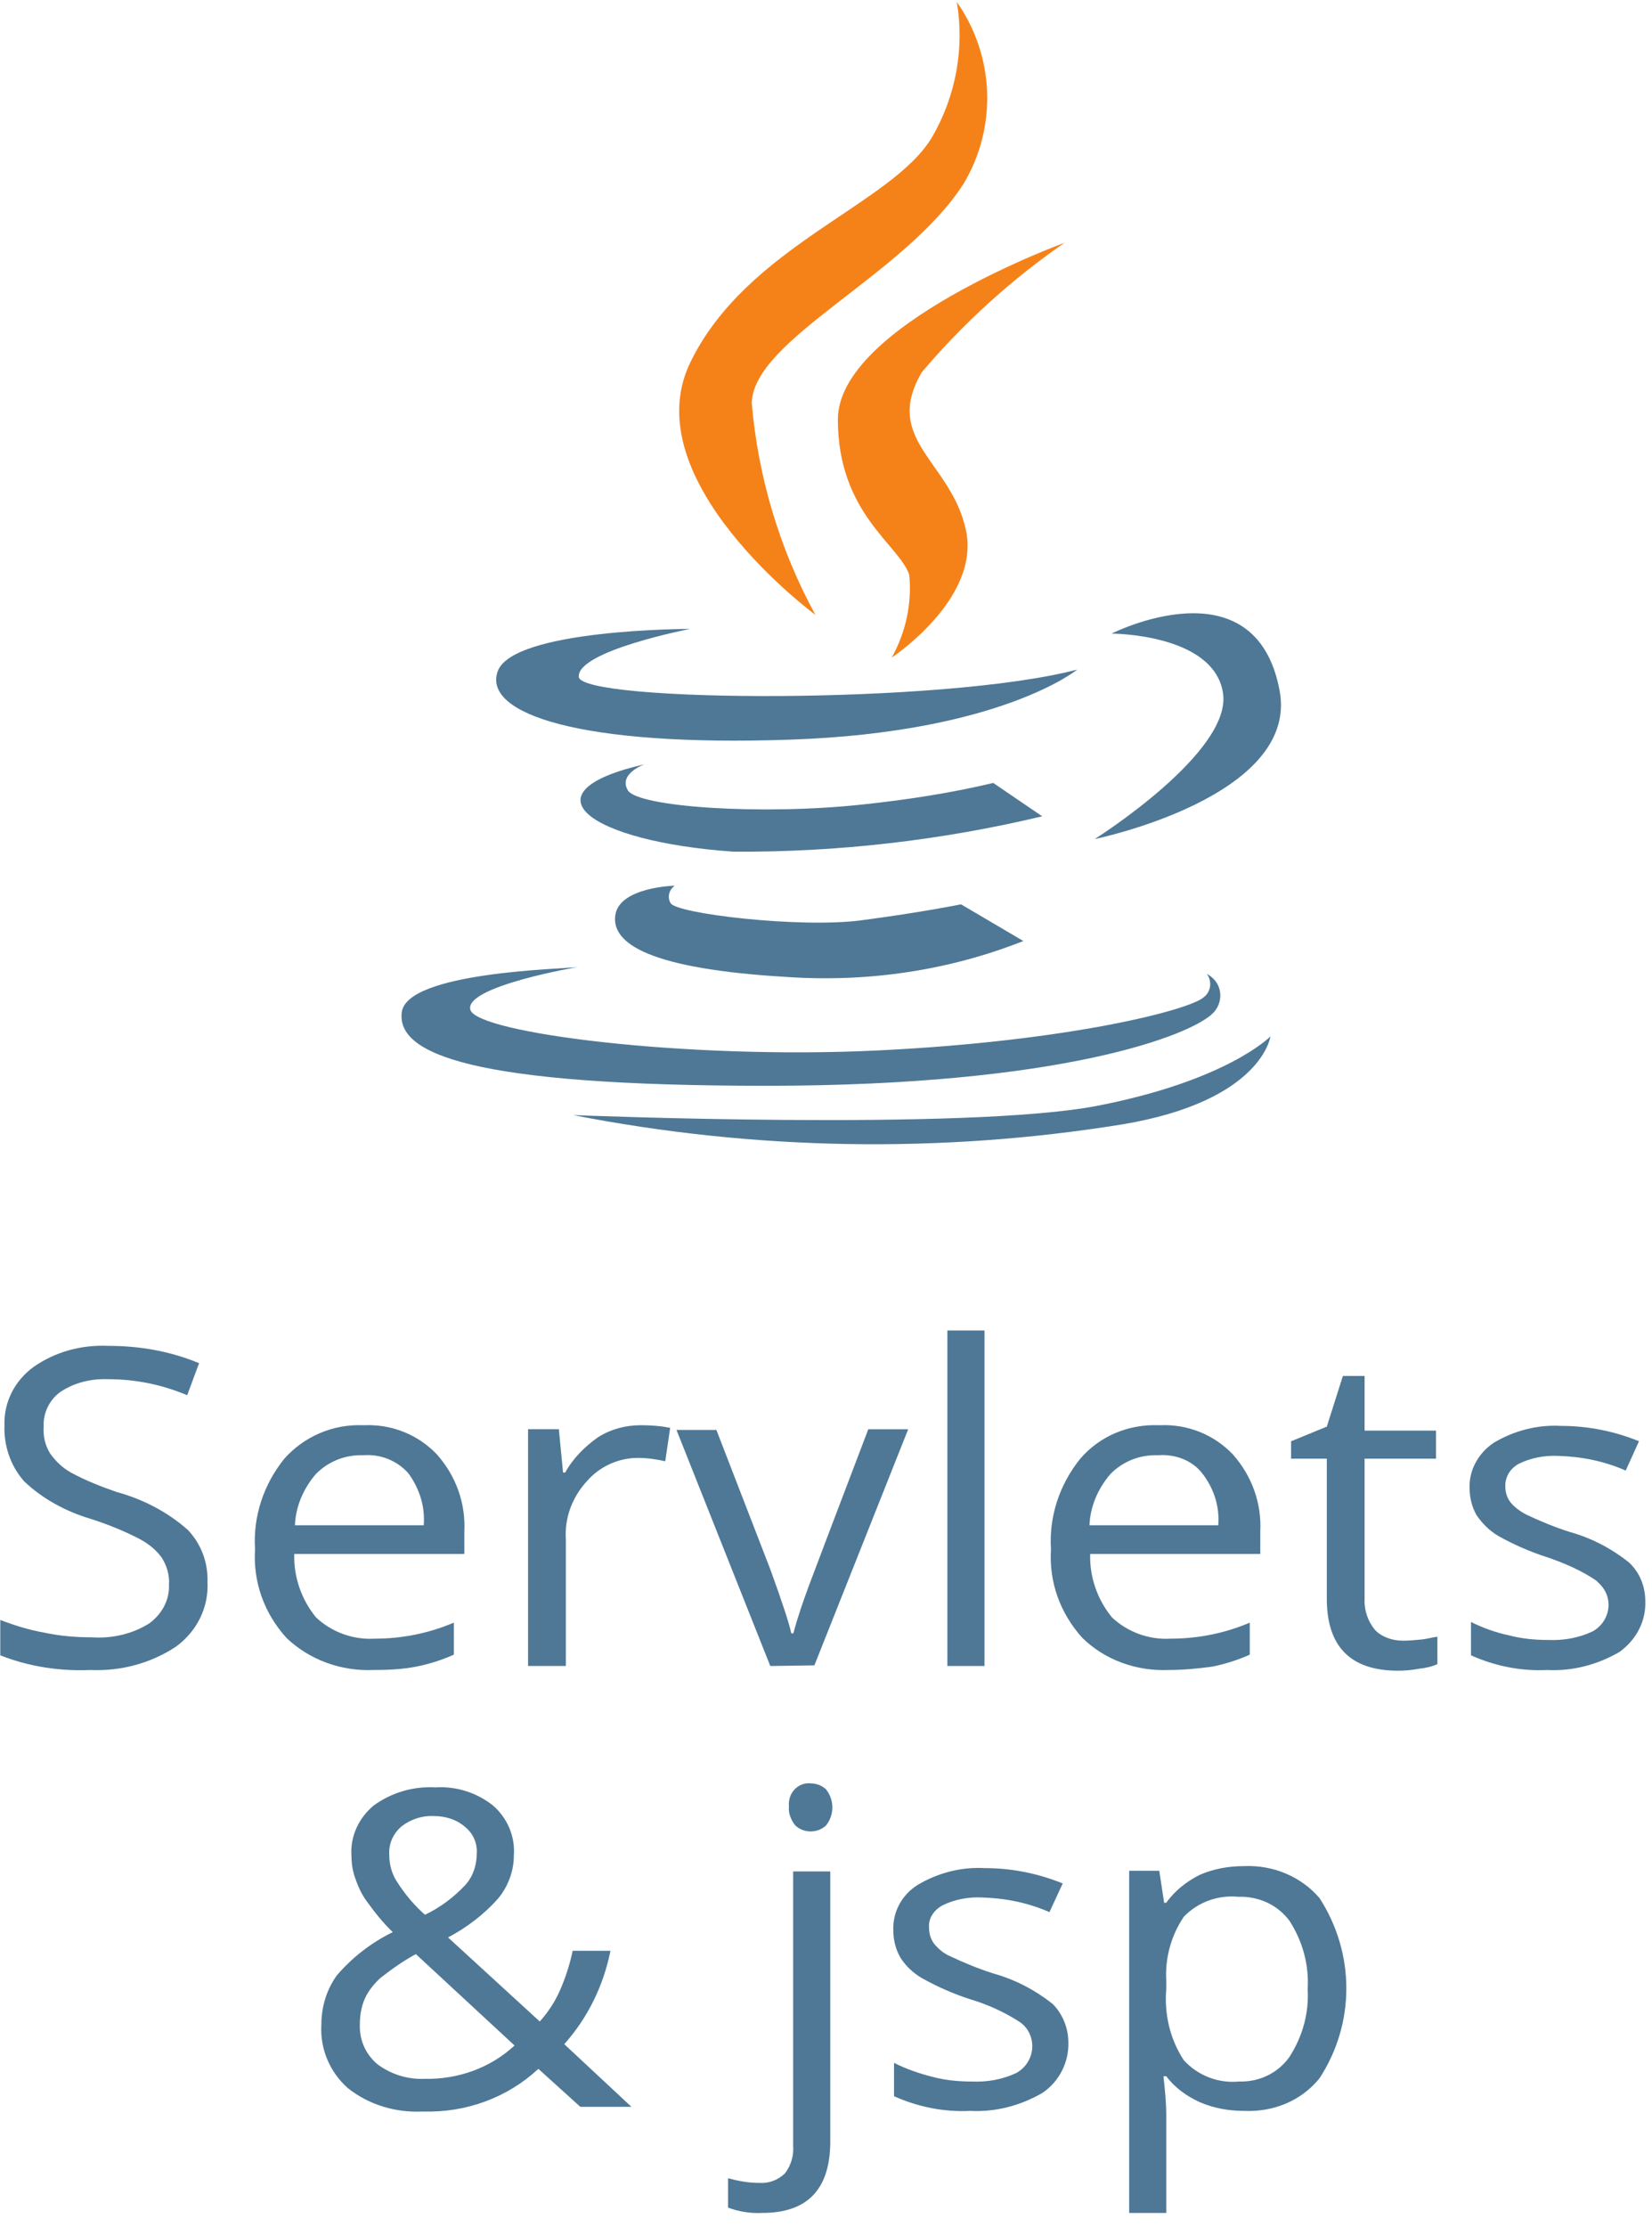 <svg width="72" height="97" viewBox="0 0 72 97" fill="none" xmlns="http://www.w3.org/2000/svg">
<g clip-path="url(#clip0_405_4656)">
<path d="M35.539 26.782C33.983 23.936 33.037 20.769 32.763 17.545C32.854 14.756 39.444 11.996 42.007 7.987C43.471 5.518 43.349 2.439 41.702 0.086C42.037 2.09 41.671 4.153 40.634 5.954C38.895 8.917 32.549 10.689 30.078 15.802C27.607 20.943 35.539 26.782 35.539 26.782Z" fill="#F58219"/>
<path d="M46.401 10.572C46.401 10.572 36.517 14.174 36.517 18.27C36.517 22.366 39.201 23.732 39.629 25.039C39.751 26.288 39.476 27.537 38.866 28.641C38.866 28.641 42.74 26.085 42.1 23.093C41.459 20.1 38.439 19.171 40.178 16.208C41.978 14.087 44.083 12.17 46.401 10.572Z" fill="#F58219"/>
<path d="M34.471 32.215C43.623 31.895 46.949 29.165 46.949 29.165C41.06 30.704 25.348 30.588 25.226 29.484C25.135 28.351 30.077 27.393 30.077 27.393C30.077 27.393 22.328 27.393 21.687 29.252C21.047 31.111 25.348 32.534 34.471 32.215Z" fill="#4E7896"/>
<path d="M47.714 36.545C47.714 36.545 56.653 34.715 55.768 30.067C54.7 24.431 48.446 27.597 48.446 27.597C48.446 27.597 52.87 27.597 53.297 30.154C53.755 32.739 47.714 36.545 47.714 36.545Z" fill="#4E7896"/>
<path d="M43.289 34.102C41.458 34.538 39.566 34.829 37.675 35.032C33.19 35.526 27.79 35.148 27.363 34.422C26.936 33.696 28.095 33.289 28.095 33.289C22.726 34.509 25.685 36.659 31.97 37.095C36.516 37.124 41.031 36.601 45.424 35.555L43.289 34.102Z" fill="#4E7896"/>
<path d="M29.407 38.576C29.407 38.576 26.967 38.634 26.814 39.883C26.662 41.103 28.309 42.207 34.35 42.556C37.858 42.788 41.367 42.266 44.601 40.987L41.886 39.389C41.886 39.389 40.177 39.738 37.523 40.087C34.869 40.435 29.438 39.796 29.224 39.331C29.072 39.07 29.163 38.751 29.407 38.576Z" fill="#4E7896"/>
<path d="M52.869 44.126C53.296 43.69 53.296 42.993 52.838 42.586C52.777 42.528 52.686 42.47 52.594 42.412C52.838 42.731 52.777 43.196 52.472 43.428C51.892 43.98 46.645 45.346 38.285 45.752C29.895 46.159 20.773 44.997 20.499 43.98C20.224 42.964 25.167 42.121 25.167 42.121C24.587 42.208 17.722 42.324 17.509 44.096C17.295 45.898 20.499 47.292 33.404 47.292C46.309 47.292 51.923 45.084 52.869 44.126Z" fill="#4E7896"/>
<path d="M47.835 48.162C42.16 49.266 24.983 48.569 24.983 48.569C32.855 50.108 40.97 50.253 48.903 48.975C55.004 47.959 55.37 45.141 55.37 45.141C55.37 45.141 53.509 47.058 47.835 48.162Z" fill="#4E7896"/>
<path d="M9.042 68.903C9.103 70.007 8.585 71.053 7.669 71.721C6.571 72.448 5.259 72.796 3.947 72.738C2.605 72.796 1.263 72.593 0.012 72.099V70.559C0.622 70.792 1.263 70.995 1.934 71.111C2.605 71.257 3.307 71.315 4.008 71.315C4.893 71.373 5.778 71.169 6.51 70.705C7.059 70.298 7.395 69.688 7.364 69.02C7.395 68.613 7.273 68.206 7.059 67.858C6.815 67.509 6.449 67.219 6.052 67.015C5.381 66.667 4.649 66.376 3.917 66.144C2.849 65.824 1.842 65.272 1.049 64.517C0.439 63.82 0.164 62.948 0.195 62.077C0.164 61.089 0.622 60.16 1.446 59.55C2.391 58.881 3.551 58.562 4.741 58.62C6.083 58.62 7.425 58.852 8.676 59.375L8.158 60.77C7.059 60.305 5.9 60.072 4.71 60.072C3.978 60.043 3.246 60.218 2.635 60.624C2.147 60.973 1.873 61.554 1.903 62.135C1.873 62.542 1.964 62.948 2.178 63.297C2.422 63.646 2.727 63.936 3.093 64.139C3.734 64.488 4.405 64.749 5.076 64.982C6.236 65.301 7.303 65.853 8.188 66.638C8.768 67.248 9.073 68.061 9.042 68.903Z" fill="#4E7896"/>
<path d="M16.272 72.738C14.869 72.796 13.496 72.302 12.489 71.344C11.513 70.269 11.024 68.904 11.116 67.48C11.024 66.057 11.482 64.662 12.397 63.529C13.252 62.571 14.502 62.019 15.845 62.077C17.065 62.019 18.224 62.484 19.048 63.355C19.872 64.285 20.299 65.476 20.238 66.696V67.684H12.825C12.794 68.671 13.13 69.659 13.77 70.443C14.441 71.082 15.387 71.431 16.333 71.373C17.523 71.373 18.682 71.141 19.78 70.676V72.07C19.262 72.302 18.713 72.477 18.133 72.593C17.523 72.709 16.913 72.738 16.272 72.738ZM15.845 63.384C15.052 63.355 14.319 63.646 13.77 64.198C13.221 64.837 12.885 65.621 12.855 66.434H18.469C18.53 65.621 18.286 64.837 17.797 64.169C17.309 63.617 16.577 63.326 15.845 63.384Z" fill="#4E7896"/>
<path d="M27.927 62.076C28.354 62.076 28.781 62.105 29.208 62.192L28.994 63.645C28.598 63.558 28.201 63.5 27.805 63.5C26.95 63.5 26.127 63.877 25.577 64.516C24.937 65.213 24.601 66.114 24.662 67.044V72.563H23.015V62.251H24.357L24.54 64.139H24.632C24.967 63.529 25.486 63.006 26.066 62.599C26.615 62.251 27.255 62.076 27.927 62.076Z" fill="#4E7896"/>
<path d="M33.572 72.564L29.483 62.281H31.222L33.572 68.352C34.09 69.776 34.395 70.705 34.487 71.141H34.578C34.761 70.444 35.005 69.747 35.25 69.079C35.646 68.033 36.501 65.767 37.843 62.252H39.582L35.494 72.535L33.572 72.564Z" fill="#4E7896"/>
<path d="M42.907 57.951H41.29V72.563H42.907V57.951Z" fill="#4E7896"/>
<path d="M50.931 72.738C49.528 72.796 48.155 72.302 47.178 71.344C46.202 70.269 45.714 68.904 45.805 67.48C45.714 66.057 46.172 64.662 47.087 63.529C47.941 62.542 49.192 62.019 50.534 62.077C51.755 62.019 52.914 62.484 53.738 63.355C54.562 64.285 54.989 65.476 54.928 66.696V67.684H47.514C47.483 68.671 47.819 69.659 48.46 70.443C49.131 71.082 50.077 71.431 51.023 71.373C52.212 71.373 53.372 71.141 54.47 70.676V72.07C53.951 72.302 53.402 72.477 52.822 72.593C52.182 72.68 51.541 72.738 50.931 72.738ZM50.473 63.384C49.68 63.355 48.948 63.646 48.399 64.198C47.85 64.837 47.514 65.621 47.483 66.434H53.097C53.158 65.621 52.914 64.837 52.395 64.169C51.968 63.617 51.236 63.326 50.473 63.384Z" fill="#4E7896"/>
<path d="M61.152 71.462C61.426 71.462 61.701 71.433 62.006 71.404C62.22 71.375 62.433 71.317 62.647 71.288V72.479C62.403 72.595 62.128 72.653 61.854 72.682C61.548 72.74 61.243 72.769 60.938 72.769C58.864 72.769 57.827 71.724 57.827 69.632V63.532H56.27V62.776L57.827 62.137L58.528 59.93H59.474V62.312H62.586V63.532H59.474V69.574C59.443 70.097 59.596 70.591 59.932 70.998C60.206 71.288 60.664 71.462 61.152 71.462Z" fill="#4E7896"/>
<path d="M71.708 69.746C71.739 70.617 71.311 71.43 70.579 71.953C69.633 72.505 68.535 72.796 67.437 72.738C66.278 72.796 65.149 72.563 64.111 72.099V70.646C64.63 70.908 65.21 71.111 65.759 71.227C66.308 71.372 66.888 71.43 67.467 71.43C68.139 71.46 68.81 71.343 69.42 71.053C70.091 70.675 70.305 69.833 69.908 69.223C69.817 69.078 69.695 68.961 69.573 68.845C68.932 68.409 68.2 68.09 67.437 67.828C66.705 67.596 65.972 67.276 65.301 66.899C64.905 66.666 64.6 66.347 64.355 65.998C64.142 65.621 64.05 65.214 64.05 64.807C64.02 64.023 64.447 63.268 65.118 62.832C66.003 62.309 67.01 62.047 68.047 62.106C69.206 62.106 70.366 62.338 71.433 62.774L70.854 64.052C69.939 63.645 68.932 63.442 67.925 63.413C67.315 63.384 66.705 63.5 66.186 63.761C65.82 63.965 65.606 64.313 65.606 64.72C65.606 64.981 65.667 65.214 65.82 65.417C66.003 65.65 66.247 65.824 66.522 65.969C67.132 66.26 67.772 66.521 68.413 66.725C69.359 66.986 70.244 67.451 71.006 68.061C71.495 68.525 71.708 69.136 71.708 69.746Z" fill="#4E7896"/>
<path d="M14.006 88.193C14.006 87.437 14.219 86.682 14.677 86.043C15.348 85.259 16.172 84.62 17.118 84.155C16.691 83.748 16.325 83.283 15.989 82.819C15.775 82.528 15.623 82.209 15.501 81.86C15.379 81.54 15.318 81.192 15.318 80.843C15.257 80.001 15.623 79.187 16.294 78.635C17.057 78.083 18.003 77.793 18.979 77.851C19.894 77.793 20.779 78.083 21.48 78.635C22.121 79.187 22.457 80.001 22.396 80.814C22.396 81.482 22.152 82.15 21.725 82.673C21.114 83.37 20.352 83.951 19.528 84.387L23.525 88.048C23.891 87.641 24.196 87.176 24.409 86.682C24.653 86.13 24.837 85.549 24.959 84.968H26.606C26.301 86.479 25.63 87.873 24.592 89.035L27.521 91.765H25.294L23.464 90.11C22.121 91.359 20.321 92.027 18.43 91.969C17.24 92.027 16.08 91.678 15.165 90.953C14.372 90.255 13.945 89.239 14.006 88.193ZM18.491 90.546C19.955 90.575 21.358 90.081 22.426 89.093L18.125 85.113C17.575 85.404 17.057 85.782 16.569 86.159C16.294 86.421 16.05 86.711 15.897 87.06C15.745 87.408 15.684 87.786 15.684 88.164C15.653 88.832 15.928 89.47 16.447 89.907C17.026 90.343 17.758 90.575 18.491 90.546ZM16.965 80.785C16.965 81.221 17.087 81.656 17.331 82.005C17.667 82.528 18.064 82.993 18.521 83.399C19.192 83.08 19.772 82.644 20.291 82.092C20.626 81.715 20.779 81.221 20.779 80.727C20.809 80.291 20.626 79.856 20.26 79.565C19.894 79.246 19.406 79.1 18.918 79.1C18.399 79.071 17.88 79.246 17.484 79.565C17.148 79.856 16.935 80.291 16.965 80.785Z" fill="#4E7896"/>
<path d="M33.226 96.385C32.708 96.414 32.189 96.327 31.731 96.153V94.875C32.159 94.991 32.616 95.078 33.074 95.078C33.501 95.107 33.898 94.962 34.203 94.671C34.477 94.323 34.599 93.887 34.569 93.48V81.512H36.186V93.364C36.155 95.369 35.179 96.385 33.226 96.385ZM34.386 78.694C34.355 78.404 34.447 78.113 34.66 77.91C34.843 77.736 35.087 77.648 35.331 77.677C35.575 77.677 35.82 77.764 36.003 77.939C36.369 78.404 36.369 79.043 36.003 79.507C35.82 79.682 35.575 79.769 35.331 79.769C35.087 79.769 34.843 79.682 34.66 79.507C34.477 79.275 34.355 78.985 34.386 78.694Z" fill="#4E7896"/>
<path d="M46.562 88.95C46.592 89.821 46.165 90.663 45.433 91.157C44.487 91.709 43.389 91.999 42.29 91.941C41.131 91.999 40.002 91.767 38.965 91.302V89.85C39.483 90.112 40.063 90.314 40.643 90.46C41.192 90.605 41.772 90.663 42.351 90.663C43.022 90.693 43.694 90.576 44.304 90.285C44.975 89.908 45.189 89.066 44.792 88.427C44.7 88.281 44.578 88.165 44.456 88.077C43.785 87.642 43.084 87.323 42.321 87.09C41.589 86.858 40.856 86.538 40.185 86.161C39.788 85.928 39.483 85.638 39.239 85.26C39.026 84.882 38.934 84.476 38.934 84.069C38.904 83.285 39.3 82.529 40.002 82.094C40.887 81.571 41.894 81.309 42.931 81.367C44.09 81.367 45.25 81.6 46.317 82.035L45.738 83.285C44.822 82.878 43.816 82.675 42.809 82.646C42.199 82.617 41.589 82.733 41.07 82.994C40.704 83.197 40.46 83.546 40.49 83.953C40.49 84.185 40.551 84.447 40.704 84.65C40.887 84.882 41.131 85.086 41.406 85.202C42.016 85.492 42.656 85.754 43.297 85.957C44.243 86.219 45.128 86.684 45.89 87.294C46.317 87.729 46.562 88.339 46.562 88.95Z" fill="#4E7896"/>
<path d="M54.216 91.941C53.545 91.941 52.904 91.824 52.294 91.563C51.715 91.302 51.196 90.924 50.83 90.431H50.708C50.769 91.012 50.83 91.563 50.83 92.144V96.385H49.213V81.483H50.525L50.738 82.877H50.83C51.196 82.355 51.715 81.948 52.294 81.657C52.904 81.396 53.545 81.28 54.216 81.28C55.498 81.222 56.718 81.745 57.511 82.674C59.067 85.085 59.067 88.135 57.511 90.518C56.718 91.505 55.498 91.999 54.216 91.941ZM53.972 82.616C53.088 82.529 52.203 82.848 51.593 83.487C51.043 84.301 50.769 85.289 50.83 86.276V86.625C50.738 87.7 50.982 88.804 51.593 89.733C52.203 90.401 53.088 90.75 54.003 90.662C54.888 90.691 55.711 90.285 56.2 89.588C56.779 88.687 57.054 87.671 56.993 86.625C57.054 85.579 56.779 84.562 56.2 83.662C55.681 82.964 54.857 82.587 53.972 82.616Z" fill="#4E7896"/>
</g>
<defs>
<clipPath id="clip0_405_4656">
<rect width="72" height="96.828" fill="white" transform="translate(0 0.086)"/>
</clipPath>
</defs>
</svg>
